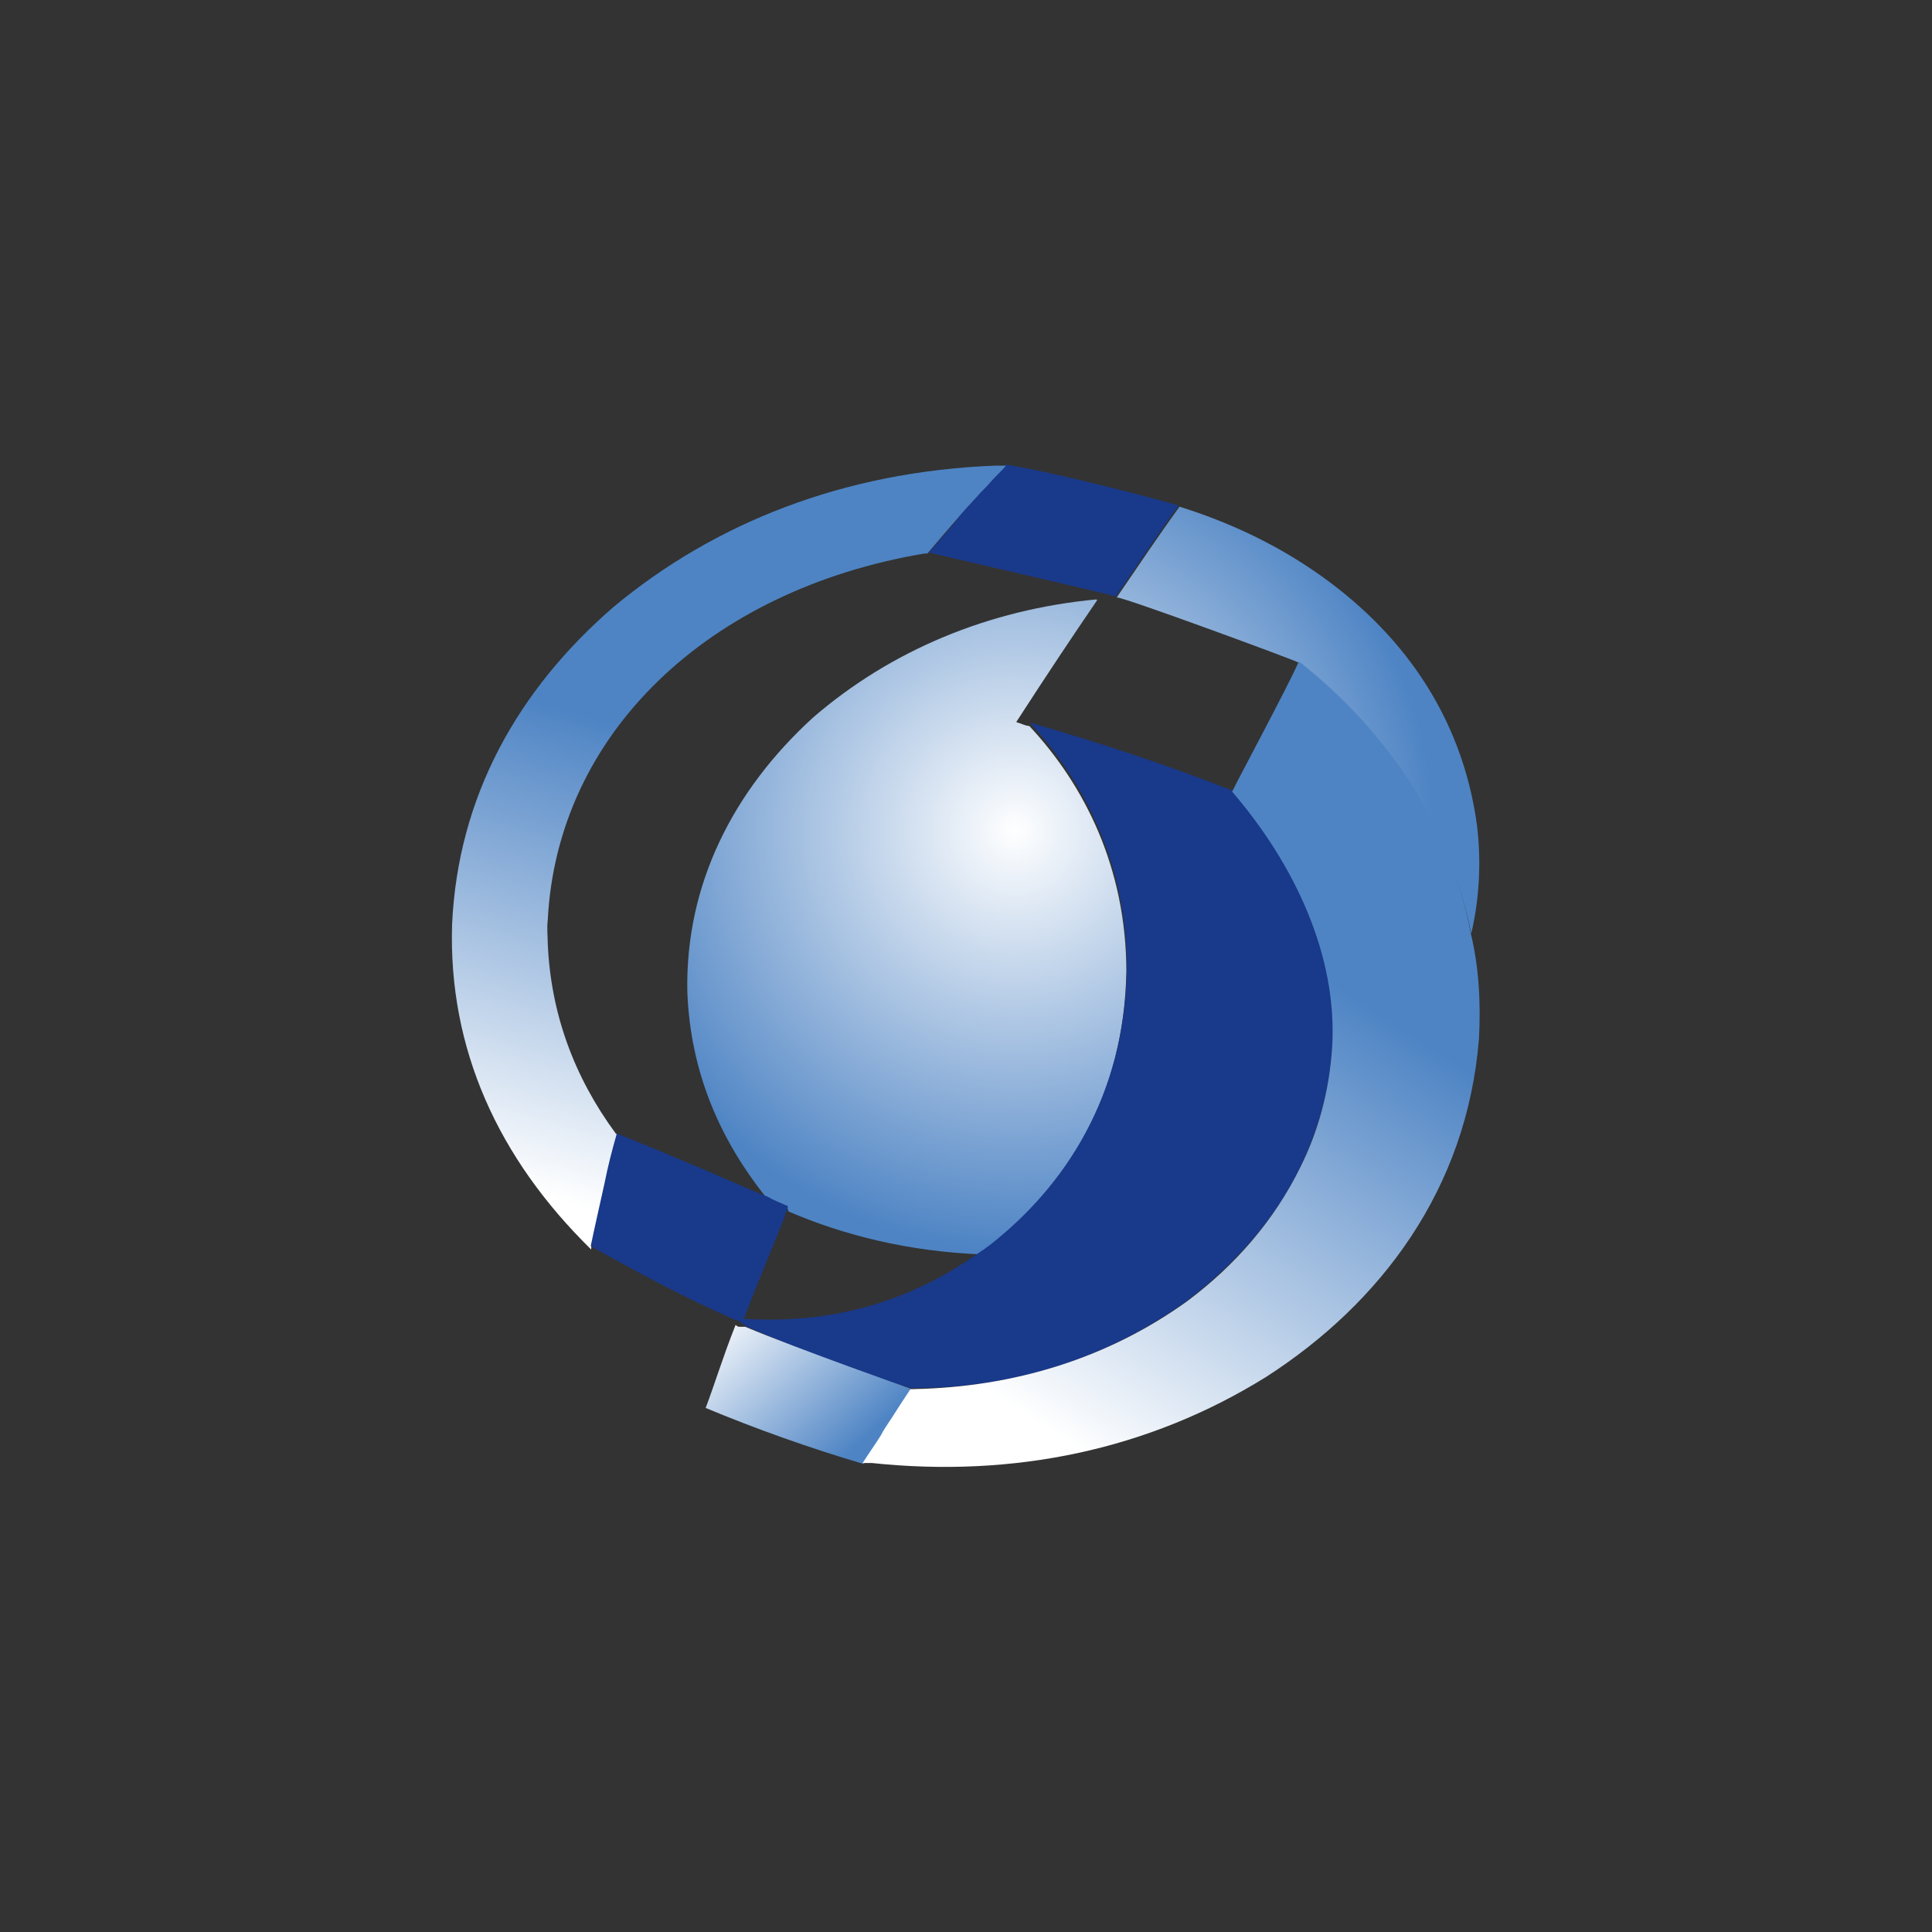 <?xml version="1.0" encoding="UTF-8"?>
<svg id="Layer_1" data-name="Layer 1" xmlns="http://www.w3.org/2000/svg" xmlns:xlink="http://www.w3.org/1999/xlink" version="1.1" viewBox="0 0 400 400">
  <rect x="0" y="0" width="400" height="400" fill="#333333" stroke="none"/>
  <defs>
    <style>
      .cls-1 {
        clip-path: url(#clippath);
      }

      .cls-2 {
        fill: none;
      }

      .cls-2, .cls-3, .cls-4, .cls-5, .cls-6, .cls-7, .cls-8, .cls-9, .cls-10, .cls-11, .cls-12, .cls-13, .cls-14, .cls-15, .cls-16, .cls-17 {
        stroke-width: 0px;
      }

      .cls-3, .cls-17 {
        fill: #8fbcf2;
      }

      .cls-4 {
        fill: url(#linear-gradient);
      }

      .cls-5 {
        fill: url(#radial-gradient);
      }

      .cls-6, .cls-7, .cls-9, .cls-10, .cls-16 {
        fill: #254a9e;
      }

      .cls-6, .cls-13 {
        opacity: .7;
      }

      .cls-8 {
        fill: url(#radial-gradient-2);
      }

      .cls-9 {
        opacity: .9;
      }

      .cls-10, .cls-17 {
        opacity: .5;
      }

      .cls-11 {
        fill: #19398a;
      }

      .cls-12 {
        fill: #c64f4f;
      }

      .cls-13 {
        fill: #3e78dd;
      }

      .cls-14 {
        fill: url(#linear-gradient-2);
      }

      .cls-15 {
        fill: url(#linear-gradient-3);
      }

      .cls-16 {
        opacity: 0;
      }

      .cls-18 {
        display: none;
      }
    </style>
    <radialGradient id="radial-gradient" cx="210.1" cy="859.7" fx="210.1" fy="859.7" r="86.7" gradientTransform="translate(0 -687.7)" gradientUnits="userSpaceOnUse">
      <stop offset="0" stop-color="#fff"/>
      <stop offset="1" stop-color="#4e84c4"/>
    </radialGradient>
    <radialGradient id="radial-gradient-2" cx="210.1" cy="859.7" fx="210.1" fy="859.7" r="86.7" gradientTransform="translate(0 -687.7)" gradientUnits="userSpaceOnUse">
      <stop offset="0" stop-color="#fff"/>
      <stop offset="1" stop-color="#4e84c4"/>
    </radialGradient>
    <linearGradient id="linear-gradient" x1="119.4" y1="937.3" x2="153.3" y2="819.5" gradientTransform="translate(0 -687.7)" gradientUnits="userSpaceOnUse">
      <stop offset="0" stop-color="#fff"/>
      <stop offset=".8" stop-color="#4e84c4"/>
    </linearGradient>
    <linearGradient id="linear-gradient-2" x1="149.8" y1="957.8" x2="176.9" y2="987.6" gradientTransform="translate(0 -687.7)" gradientUnits="userSpaceOnUse">
      <stop offset="0" stop-color="#fff"/>
      <stop offset="1" stop-color="#4e84c4"/>
    </linearGradient>
    <linearGradient id="linear-gradient-3" x1="216.4" y1="983.4" x2="290.9" y2="868.1" gradientTransform="translate(0 -687.7)" gradientUnits="userSpaceOnUse">
      <stop offset="0" stop-color="#fff"/>
      <stop offset=".8" stop-color="#4e84c4"/>
    </linearGradient>
    <clipPath id="clippath">
      <path class="cls-2" d="M239.3,242.4c-2.1,0-3.6-1.9-3.4-4,.3-2.4-1.6-2,.6-5.3,4.6-7.1,2.8-10.9,2.3-15.4-1.4-13,13-3,9-10.2-.5-.9-1.9-18.4-5-19-.5-2.6,14-2.9,24-2.7,3.8,0,7,.2,8.4.4,6.5.6,12.3,4.9,14.3,9.3,2,4.3,3.6,8.2,2.4,12.3-1.1,4.1,5.6,8.6,6.9,11.1s.2,2.3-3,3.2-3,2.9-2.9,3.8,2.2,1.1,2.1,1.9-.9,1.1-.9,1.6,1,.2.9,1-1.8.2-2.1,2.4c-.3,2.2,4,2.5,1,6-1.8,2.1-11.1-.8-11.3,4s-.4,6.1-1.2,8.6c-1.4,4-22.4-2.2-25.7-3.3l-16.4-5.6Z"/>
    </clipPath>
  </defs>
  <g>
    <path class="cls-5" d="M268.8,137.2c18.6,14.7,31.5,34.4,35.8,56.1,1.7-7.2,2.1-14.9,1.2-22.4-3.1-22.8-15.7-40.4-33.9-52.8-8.5-5.8-17.8-10.1-27.7-13.2-3.9,5.4-8.1,11.6-13,18.8.6-.4,37.5,13.2,37.7,13.5Z"/>
    <path class="cls-8" d="M227,124.1c-22.4,2.1-42.6,10.6-58.6,24.4-16.6,15.1-26.5,34.6-26.1,56.7.6,16.8,6.8,31,16.8,43.3,1.4.6,2.7,1.2,4.1,1.9v.4c11.6,5,25,8.3,39.9,8.9.6-.4,1-.8,1.7-1.2,15.5-12.2,27.9-31,28.4-57.3,0-21.5-8.7-38.7-20.1-50.9-.8,0-1.9-.6-2.7-.8,6.4-9.9,11.8-18,16.8-25.3h-.2Z"/>
    <path class="cls-11" d="M198.3,107.4c-1.9,2.3-3.9,4.6-6,7,0,0,37.7,8.7,38.7,9.1h0c5-7.2,9.1-13.5,13-18.8,0-.2-24-6.6-35.6-8.5-1.2,1.2-5,5.4-6,6.4-1.2,1.4-2.9,3.1-4.3,4.8h.2Z"/>
    <path class="cls-4" d="M127.9,235.1c-.2,0-.2-.4-.4-.4-8.7-11.8-13.5-25-14.1-39.5,0-1.4-.2-3.1,0-4.6,1.9-38.7,33.3-68.5,78-76h.6c2.1-2.5,4.1-4.8,6-7,1.4-1.7,2.9-3.3,4.3-4.8.8-1,1.9-1.9,2.7-2.9,1-1.2,2.3-2.3,3.3-3.5h-2.1c-31.7,1.2-58.4,12-79.1,29.2-19.9,17.2-32.3,39.3-33.5,65.8-.8,25.7,9.5,48.4,28.8,67.3v-.4c.8-4.1,1.7-8.3,2.9-12.8.8-3.3,1.7-6.6,2.5-10.3Z"/>
    <path class="cls-11" d="M154.4,274.6c11.2,4.8,22.1,9.1,34.2,12.8h.6c20.9,0,40.4-6.4,56.7-18.2,9.7-7.5,18-16.6,23.4-27.7,3.5-7.5,6-15.7,6.6-24.8,1.2-19.2-7.7-38.1-20.7-53-13.7-5.4-28.1-10.1-42-14.1,11.4,12.4,20.1,29.4,20.1,50.9-.4,26.3-12.8,45.1-28.4,57.3-.6.4-1,.8-1.7,1.2-13,9.3-28.4,15.1-48.4,14.1h-.8c2.3-6.2,5.2-13,8.5-21.3,0-.6.4-1,.6-1.7v-.4c-1.4-.6-2.9-1.2-4.1-1.9-1.4-.6-3.1-1.2-4.6-1.9-9.7-4.3-26.9-11.4-26.7-11.2-1,3.5-1.9,7-2.5,10.1-1,4.6-2.1,9.3-2.9,13.2,8.9,5,19.2,10.6,30,15.3.6,0,1,.4,1.2.6.2.2.4.4.6.4h.2Z"/>
    <path class="cls-14" d="M188.5,287.5s-23-8.1-34.2-12.8h-1c-.4,0-.6,0-1-.4-2.7,6.8-4.3,12.2-6.2,17.2,10.3,4.3,21.5,8.3,32.7,11.6,1.4-1.7,8.5-13,9.7-15.1v-.4Z"/>
    <path class="cls-15" d="M268.8,137.2c-2.1,4.8-12.4,24-13.7,26.7,12.8,14.9,21.9,33.9,20.7,53-.6,9.1-2.9,17.4-6.6,24.8-5.4,11-13.5,20.3-23.4,27.7-16.4,11.8-35.8,17.8-56.7,18.2h-.6c-1.4,2.1-2.7,4.1-3.9,6-.8,1.2-1.7,2.5-2.3,3.7-1.2,1.9-2.5,3.7-3.7,5.6h1.9c29.4,3.1,57.3-2.7,81.6-17.8,23.8-15.3,41.6-38.9,44.1-70,.4-7.5,0-14.9-1.7-21.9-4.1-22.1-17-41.6-35.6-56.3v.2Z"/>
  </g>
  <g class="cls-18">
    <path class="cls-12" d="M142.7,254v2.1c-1.9,3.2-5.8,5.1-9.8,5.1s-8.5-3.3-8.5-8.9,2.1-10,5.9-13.3c1.9-1.6,4.4-3,8.1-3s4.8,1,5.7,2.3l1.3-2,.9.3c-.8,2-2,5.6-2.5,8.1h-1c.4-2.2.3-4.3-.5-5.5-.7-1.3-1.9-2-3.7-2s-3.8.8-5.5,2.7c-3,3.5-4.4,8.4-4.4,12.9s.6,4.1,1.3,5c.9,1.2,2.4,1.9,4,1.9,4,0,6.3-2.1,8-5.8h.6Z"/>
    <path class="cls-12" d="M149.2,235.6c2.7,0,5.4-.3,6.9-.6-.8,2-2,5.6-3.8,11.7-1.7,5.8-2.8,9.5-3.2,11.4-.2.7,0,1.1.3,1.1,1,0,2.7-1.6,3.6-3.6l.8.8c-1.6,3.2-4,4.8-6.3,4.8s-2.3-2.1-1.6-4.6c.8-2.9,1.7-5.6,2.9-9.8,1.7-5.8,2.3-7.9,2.7-9.4.2-.6,0-.7-.5-.7h-2.2s.4-1.1.4-1.1Z"/>
    <path class="cls-12" d="M157,244.7c2.1-.2,4.9-.4,6.7-.9v.2c-1,2.6-3.6,11-4.4,14.1-.2.6-.2,1.1.3,1.1,1.1,0,2.9-1.8,3.7-3.6l.8.8c-1.7,3.1-4,4.7-6.4,4.7s-2.4-1.7-1.6-4.3c.9-2.9,2.5-7.5,3.3-10.3.2-.5,0-.7-.4-.7s-1.6,0-2.4,0l.4-1.1ZM164.9,238.5c0,1.5-1.2,2.4-2.4,2.4s-1.7-.7-1.7-1.9c0-1.6,1.3-2.4,2.4-2.4s1.8.8,1.7,2Z"/>
    <path class="cls-12" d="M184.2,256.4c-1.6,3.1-4.1,4.8-6.4,4.8s-2.4-2.1-1.4-4.7c1-2.7,2.3-6.2,3.2-8.6.4-1.1.2-2.1-.8-2.1-3.2,0-6.6,5.7-8.1,9.5-.5,1.4-1.1,2.9-1.8,5.3-1.3,0-2.7.2-3.7.3,1.7-4.7,3.8-11.8,4.4-14.5,0-.5,0-.7-.3-.7h-2.3s.4-1.1.4-1.1c2.1-.2,4.3-.4,6.3-.9-.5,2-1.1,4.4-1.7,6.4,2.1-3.2,5-6.4,8.7-6.4s1.5.2,1.9.6c1.1.9.7,3.1.2,4.5-1,2.7-2.4,6.3-3.3,9.1-.2.6,0,1.1.3,1.1,1,0,2.7-1.7,3.7-3.6l.8.8Z"/>
    <path class="cls-12" d="M187.6,244.7c2.1-.2,4.9-.4,6.7-.9v.2c-1,2.6-3.6,11-4.4,14.1-.2.6-.2,1.1.3,1.1,1.1,0,2.9-1.8,3.7-3.6l.8.8c-1.7,3.1-4,4.7-6.4,4.7s-2.4-1.7-1.6-4.3c.9-2.9,2.5-7.5,3.3-10.3.2-.5,0-.7-.4-.7s-1.6,0-2.4,0l.4-1.1ZM195.4,238.5c0,1.5-1.2,2.4-2.4,2.4s-1.7-.7-1.7-1.9c0-1.6,1.3-2.4,2.4-2.4s1.8.8,1.7,2Z"/>
    <path class="cls-12" d="M209.9,256.5c-1.4,2.4-4.3,4.6-7.9,4.6s-5.4-1.9-5.4-5.6,1.9-7.7,5.1-10c1.5-1.1,3.1-1.7,5.2-1.7,3,0,4.4,1.5,4.4,3.5s-1.1,2.5-2.1,2.5-.9-.2-1.1-.5c-.3-.3-.3-.8-.2-1.1.2-.5.4-1,.4-1.5,0-.9-.5-1.6-1.7-1.6s-3,1.1-4.4,3.7c-1.1,2-1.7,4.6-1.7,7s1.1,3.9,3,3.9,4.5-1.7,5.9-4.8h.6v1.8Z"/>
    <path class="cls-12" d="M230.8,256.4c-1,2.1-3,4.8-6,4.8s-2.2-2-1.7-3.8c0-.3.2-.8.3-1.1h0c-1.5,2.3-4.2,5-7.6,5s-3.2-1.7-3.2-4c0-4.2,2.6-9.5,6.3-11.9,1.6-1,3-1.4,4.4-1.4s2.9.6,3.3,1.7l.4-1.3h3.4c-1.3,3.8-3.3,10.5-4,13.5-.2.7-.2,1.4.4,1.4,1,0,2.5-1.6,3.4-3.6l.8.8ZM217.7,259.1c1.6,0,3.5-1.5,5.4-4.8.9-1.5,2.5-5.4,2.5-7,0-1.6-1-2.3-2-2.3s-2.3.5-3.5,1.9c-2.2,2.5-3.8,6.8-3.8,10s.3,2.1,1.4,2.1Z"/>
    <path class="cls-12" d="M236,235.6c2.7,0,5.4-.3,6.9-.6-.8,2-2,5.6-3.8,11.7-1.7,5.8-2.8,9.5-3.2,11.4-.2.7,0,1.1.3,1.1,1,0,2.7-1.6,3.6-3.6l.8.8c-1.6,3.2-4,4.8-6.3,4.8s-2.3-2.1-1.6-4.6c.8-2.9,1.7-5.6,2.9-9.8,1.7-5.8,2.3-7.9,2.7-9.4.2-.6,0-.7-.5-.7h-2.2s.4-1.1.4-1.1Z"/>
  </g>
  <g class="cls-18">
    <g class="cls-1">
      <g>
        <circle class="cls-7" cx="289.5" cy="211.3" r="16.3"/>
        <circle class="cls-16" cx="269.8" cy="213.7" r="16.3"/>
        <circle class="cls-16" cx="261.5" cy="224.7" r="9.3"/>
        <circle class="cls-7" cx="266.1" cy="211.3" r="3.5"/>
        <circle class="cls-3" cx="280.1" cy="199.2" r="11.1"/>
        <circle class="cls-3" cx="261.5" cy="246" r="8.1"/>
        <circle class="cls-17" cx="274" cy="249" r="11.1"/>
        <circle class="cls-6" cx="277.1" cy="192.2" r="6.4"/>
        <circle class="cls-6" cx="257.2" cy="203.9" r="6.4"/>
        <circle class="cls-13" cx="282.2" cy="229.2" r="15.5"/>
        <circle class="cls-6" cx="263.1" cy="203.8" r="2.7"/>
        <circle class="cls-10" cx="271.6" cy="240.4" r="6.6"/>
        <circle class="cls-3" cx="274" cy="189.3" r="3.2"/>
        <circle class="cls-3" cx="266.8" cy="191.2" r="2.1"/>
        <circle class="cls-3" cx="259.4" cy="206.5" r=".8"/>
        <circle class="cls-3" cx="269" cy="207.3" r=".8"/>
        <circle class="cls-3" cx="266.8" cy="230.9" r="3.1"/>
        <circle class="cls-9" cx="271.6" cy="197.7" r="4.8"/>
        <circle class="cls-7" cx="265.5" cy="248.2" r="5.1"/>
      </g>
    </g>
    <circle class="cls-9" cx="262" cy="185.8" r="2.7"/>
  </g>
</svg>